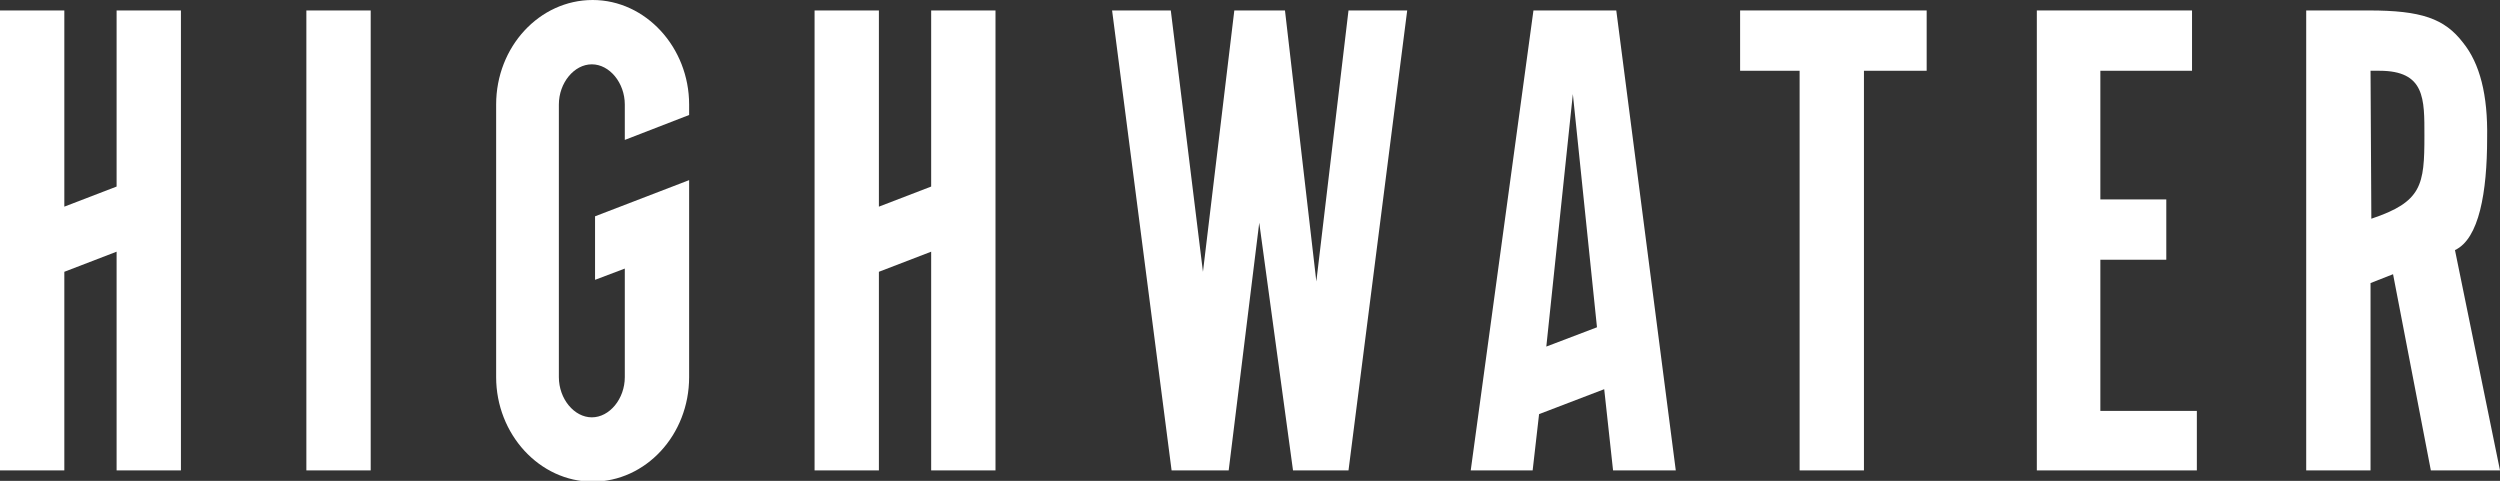 <?xml version="1.0" encoding="UTF-8"?> <!-- Generator: Adobe Illustrator 22.1.0, SVG Export Plug-In . SVG Version: 6.00 Build 0) --> <svg xmlns="http://www.w3.org/2000/svg" xmlns:xlink="http://www.w3.org/1999/xlink" id="Layer_1" x="0px" y="0px" viewBox="0 0 310.9 59.8" style="enable-background:new 0 0 310.9 59.8;" xml:space="preserve"><rect x="0" y="0" width="310.9" height="59.8" fill="#333333" stroke="none"/> <style type="text/css"> .st0{fill:#FFFFFF;} </style> <g> <path class="st0" d="M223.9,8.8h-7.5V1.3h23.2v7.5h-7.8v49.7h-8V8.8z"></path> <path class="st0" d="M46.1,58.5h-8V1.3h8V58.5z"></path> <path class="st0" d="M138.3,1.3h7.3l4,32.5l3.9-32.5h6.3l3.9,33.7l4-33.7h7.3l-7.3,57.2h-6.9l-4.2-30.8l-3.8,30.8h-7.1L138.3,1.3z"></path> <polygon class="st0" points="14.5,1.3 14.5,23.2 8,25.7 8,1.3 0,1.3 0,58.5 8,58.5 8,33.8 14.5,31.3 14.5,58.5 22.5,58.5 22.5,1.3 "></polygon> <polygon class="st0" points="115.8,1.3 115.8,23.2 109.3,25.7 109.3,1.3 101.3,1.3 101.3,58.5 109.3,58.5 109.3,33.8 115.8,31.3 115.8,58.5 123.8,58.5 123.8,1.3 "></polygon> <path class="st0" d="M200.6,58.5h7.8L201,1.3h-10.3l-7.8,57.2h7.7l0.8-7l8.1-3.1L200.6,58.5z M192.3,43.1l3.3-31.4l3,29L192.3,43.1 z"></path> <polygon class="st0" points="261.2,51.1 261.2,32.3 269.4,32.3 269.4,24.8 261.2,24.8 261.2,8.8 272.6,8.8 272.6,1.3 253.3,1.3 253.3,58.5 273.2,58.5 273.2,51.1 "></polygon> <path class="st0" d="M302.3,58.5h8.6l-5.6-27.4c3-1.4,4-7.2,4-13.9c0.1-5.4-0.9-9.3-3-11.9c-2.3-3-5.2-4-11.7-4h-7.8v57.2h8V35.2 l2.8-1.1L302.3,58.5z M295.9,8.8c5.7,0,5.6,3.5,5.6,8.1c0,6.1-0.3,8.2-6.6,10.3l-0.1-18.4H295.9z"></path> <path class="st0" d="M85.7,14.3V13c0-7.1-5.4-13-12-13s-12,5.8-12,13v33.9c0,7.1,5.4,13,12,13s12-5.8,12-13V22.4L74,26.9v7.9 l3.7-1.4v13.5c0,2.7-1.9,5-4.1,5s-4.1-2.3-4.1-5V13c0-2.7,1.9-5,4.1-5s4.1,2.3,4.1,5v4.4L85.7,14.3z"></path> </g> </svg> 